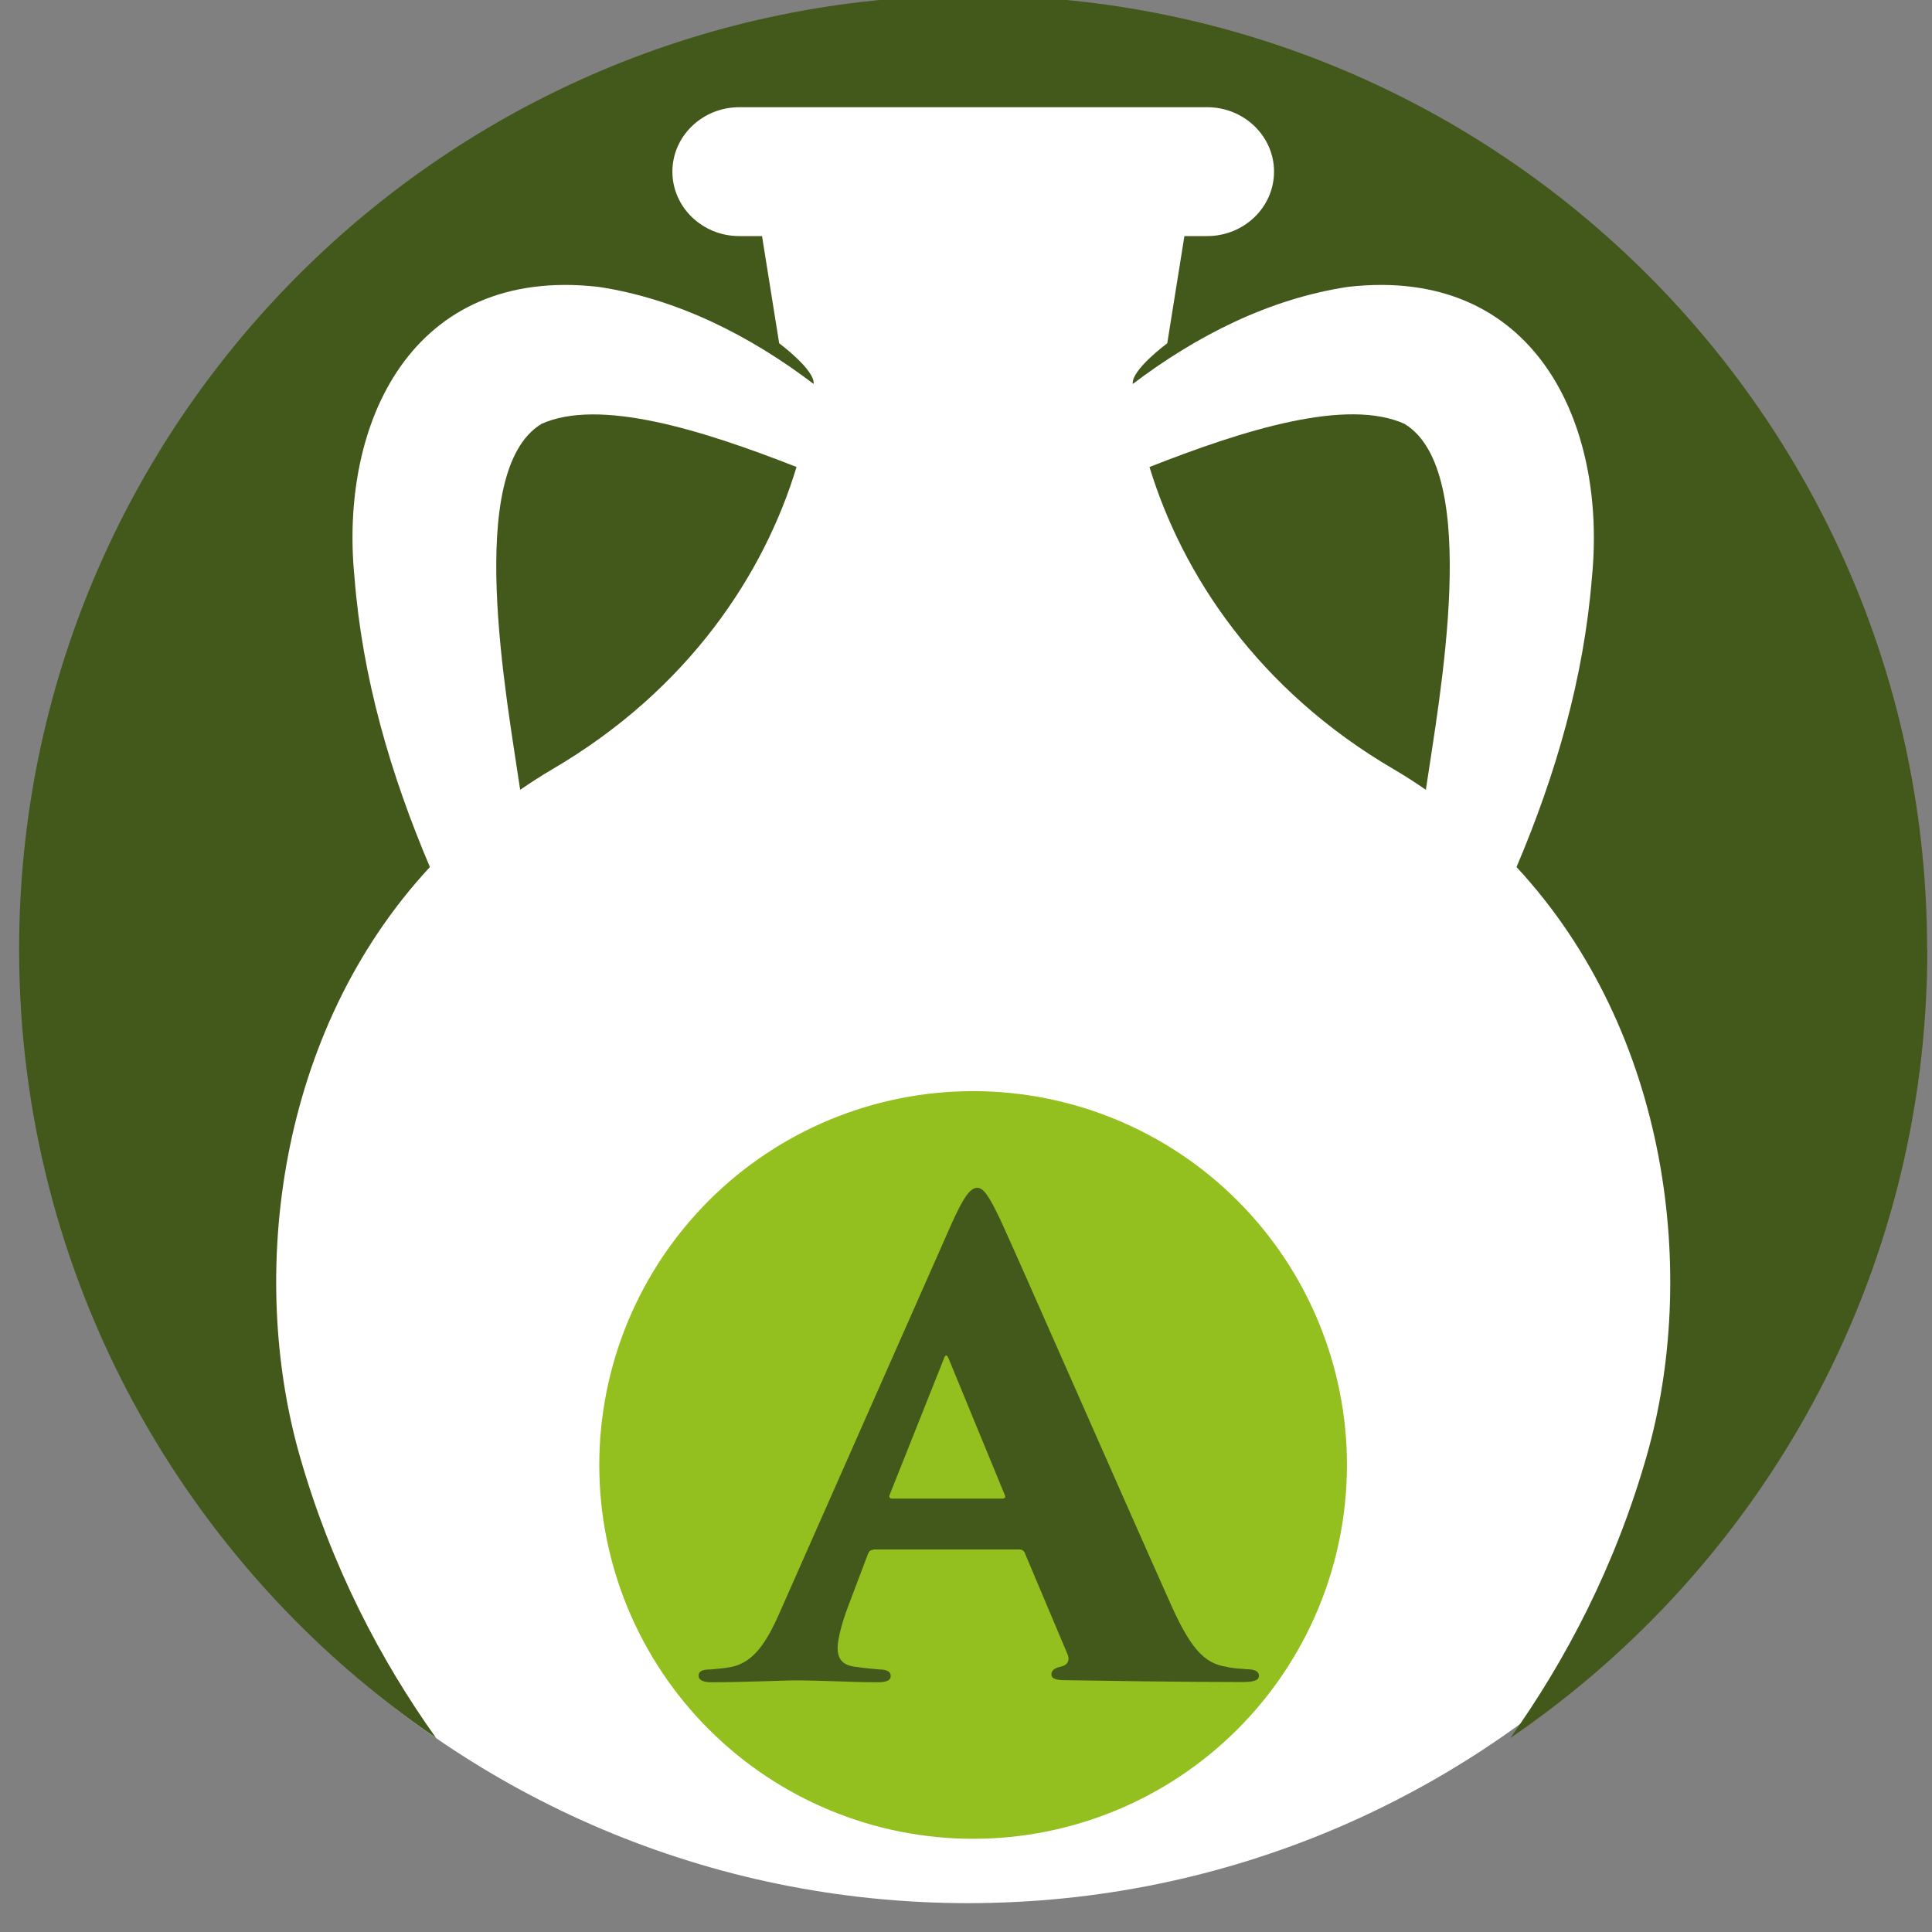 <svg xmlns="http://www.w3.org/2000/svg" xmlns:xlink="http://www.w3.org/1999/xlink" width="3072" zoomAndPan="magnify" viewBox="0 0 2304 2304" height="3072" preserveAspectRatio="xMidYMid meet" version="1.0"><rect x="0" y="0" width="2304" height="2304" fill="#808080" stroke="none"/><defs><clipPath id="73c5a627f7"><path d="M 33.906 28.375 L 2275.125 28.375 L 2275.125 2269.594 L 33.906 2269.594 Z M 33.906 28.375 " clip-rule="nonzero"/></clipPath><clipPath id="8653f37621"><path d="M 1154.516 28.375 C 535.621 28.375 33.906 530.09 33.906 1148.984 C 33.906 1767.879 535.621 2269.594 1154.516 2269.594 C 1773.41 2269.594 2275.125 1767.879 2275.125 1148.984 C 2275.125 530.09 1773.41 28.375 1154.516 28.375 Z M 1154.516 28.375 " clip-rule="nonzero"/></clipPath></defs><g clip-path="url(#73c5a627f7)"><g clip-path="url(#8653f37621)"><path fill="#ffffff" d="M 33.906 28.375 L 2275.125 28.375 L 2275.125 2269.594 L 33.906 2269.594 Z M 33.906 28.375 " fill-opacity="1" fill-rule="nonzero"/></g></g><path fill="#43591b" d="M 645.457 505.68 C 553.336 562.082 604.324 832.523 620.332 941.883 C 632.648 933.508 644.965 925.379 658.02 917.746 C 821.32 822.426 911.469 684.004 949.891 556.91 C 836.344 512.332 714.422 474.398 645.211 505.68 Z M 645.457 505.68 " fill-opacity="1" fill-rule="nonzero"/><path fill="#43591b" d="M 1675.512 505.68 C 1606.051 474.152 1484.375 512.332 1370.828 556.91 C 1409.5 684.004 1499.402 822.426 1662.703 917.746 C 1675.758 925.379 1688.32 933.508 1700.387 941.883 C 1716.398 833.016 1767.383 562.086 1675.266 505.68 Z M 1675.512 505.68 " fill-opacity="1" fill-rule="nonzero"/><path fill="#43591b" d="M 2298.172 1132.273 C 2298.172 503.957 1788.812 -5.398 1160.484 -5.398 C 532.156 -5.398 22.793 503.957 22.793 1132.273 C 22.793 1523.156 220.086 1867.734 520.086 2072.66 C 454.32 1980.543 395.457 1868.969 357.523 1736.457 C 296.195 1522.172 329.445 1231.535 512.695 1034 C 465.898 923.902 432.156 808.633 422.793 688.93 C 404.32 505.188 490.527 316.52 713.93 342.137 C 807.773 356.422 894.473 400.262 970.336 457.898 C 972.059 441.148 929.199 409.375 929.199 409.375 L 908.758 281.547 L 881.664 281.547 C 837.574 281.547 801.859 247.062 801.859 204.699 C 801.859 162.336 837.574 127.852 881.664 127.852 L 1439.547 127.852 C 1483.637 127.852 1519.352 162.336 1519.352 204.699 C 1519.352 247.062 1483.637 281.547 1439.547 281.547 L 1412.453 281.547 L 1392.012 409.375 C 1392.012 409.375 1348.906 441.148 1350.879 457.898 C 1426.984 400.262 1513.441 356.422 1607.281 342.137 C 1830.438 316.52 1916.645 505.188 1898.418 688.93 C 1888.812 808.633 1855.312 923.902 1808.516 1034 C 1991.77 1231.535 2025.02 1522.172 1963.688 1736.457 C 1925.758 1868.969 1866.891 1980.297 1801.125 2072.66 C 2101.375 1867.98 2298.418 1523.156 2298.418 1132.273 Z M 2298.172 1132.273 " fill-opacity="1" fill-rule="nonzero"/><path fill="#93c01f" d="M 1606.297 1747.047 C 1606.301 1754.344 1606.117 1761.633 1605.762 1768.922 C 1605.402 1776.207 1604.867 1783.484 1604.152 1790.742 C 1603.438 1798.004 1602.543 1805.242 1601.473 1812.461 C 1600.402 1819.676 1599.156 1826.863 1597.73 1834.02 C 1596.309 1841.176 1594.711 1848.293 1592.938 1855.367 C 1591.164 1862.445 1589.219 1869.477 1587.102 1876.457 C 1584.984 1883.438 1582.695 1890.363 1580.238 1897.234 C 1577.777 1904.105 1575.152 1910.91 1572.363 1917.648 C 1569.57 1924.391 1566.613 1931.059 1563.496 1937.652 C 1560.375 1944.25 1557.098 1950.766 1553.656 1957.199 C 1550.215 1963.633 1546.621 1969.98 1542.871 1976.238 C 1539.121 1982.496 1535.215 1988.656 1531.164 1994.723 C 1527.109 2000.789 1522.91 2006.754 1518.562 2012.613 C 1514.219 2018.473 1509.73 2024.223 1505.102 2029.863 C 1500.473 2035.504 1495.711 2041.027 1490.809 2046.434 C 1485.91 2051.84 1480.879 2057.121 1475.723 2062.281 C 1470.562 2067.438 1465.277 2072.469 1459.875 2077.367 C 1454.469 2082.27 1448.945 2087.031 1443.305 2091.66 C 1437.664 2096.289 1431.914 2100.777 1426.055 2105.121 C 1420.195 2109.469 1414.23 2113.668 1408.164 2117.723 C 1402.098 2121.773 1395.934 2125.676 1389.676 2129.43 C 1383.418 2133.18 1377.074 2136.773 1370.637 2140.215 C 1364.203 2143.652 1357.688 2146.934 1351.094 2150.051 C 1344.496 2153.172 1337.828 2156.129 1331.09 2158.918 C 1324.348 2161.711 1317.543 2164.336 1310.672 2166.793 C 1303.805 2169.254 1296.879 2171.539 1289.895 2173.66 C 1282.914 2175.777 1275.883 2177.723 1268.805 2179.496 C 1261.73 2181.266 1254.613 2182.867 1247.457 2184.289 C 1240.301 2185.711 1233.113 2186.961 1225.898 2188.031 C 1218.68 2189.102 1211.441 2189.992 1204.18 2190.707 C 1196.918 2191.422 1189.645 2191.961 1182.359 2192.316 C 1175.07 2192.676 1167.777 2192.855 1160.484 2192.855 C 1153.188 2192.855 1145.895 2192.676 1138.609 2192.316 C 1131.32 2191.961 1124.047 2191.422 1116.785 2190.707 C 1109.523 2189.992 1102.285 2189.102 1095.066 2188.031 C 1087.852 2186.961 1080.664 2185.711 1073.508 2184.289 C 1066.352 2182.867 1059.234 2181.266 1052.16 2179.496 C 1045.082 2177.723 1038.051 2175.777 1031.07 2173.66 C 1024.086 2171.539 1017.16 2169.254 1010.289 2166.793 C 1003.422 2164.336 996.617 2161.711 989.875 2158.918 C 983.137 2156.129 976.469 2153.172 969.871 2150.051 C 963.277 2146.934 956.762 2143.652 950.328 2140.215 C 943.891 2136.773 937.547 2133.18 931.289 2129.43 C 925.027 2125.68 918.867 2121.777 912.801 2117.723 C 906.734 2113.668 900.77 2109.469 894.91 2105.121 C 889.051 2100.777 883.301 2096.289 877.66 2091.66 C 872.02 2087.031 866.496 2082.27 861.094 2077.367 C 855.688 2072.469 850.402 2067.441 845.242 2062.281 C 840.086 2057.121 835.055 2051.84 830.156 2046.434 C 825.254 2041.027 820.492 2035.504 815.863 2029.863 C 811.234 2024.223 806.746 2018.473 802.402 2012.613 C 798.055 2006.754 793.855 2000.789 789.801 1994.723 C 785.746 1988.656 781.844 1982.496 778.094 1976.238 C 774.344 1969.98 770.746 1963.633 767.309 1957.199 C 763.871 1950.766 760.59 1944.25 757.469 1937.652 C 754.352 1931.059 751.395 1924.391 748.602 1917.648 C 745.812 1910.91 743.188 1904.105 740.727 1897.234 C 738.27 1890.367 735.98 1883.441 733.863 1876.457 C 731.746 1869.477 729.801 1862.445 728.027 1855.367 C 726.254 1848.293 724.656 1841.176 723.234 1834.02 C 721.809 1826.863 720.562 1819.676 719.492 1812.461 C 718.422 1805.242 717.531 1798.004 716.816 1790.742 C 716.102 1783.484 715.562 1776.207 715.207 1768.922 C 714.848 1761.633 714.668 1754.344 714.668 1747.047 C 714.668 1739.75 714.848 1732.457 715.207 1725.172 C 715.562 1717.883 716.102 1710.609 716.816 1703.352 C 717.531 1696.09 718.422 1688.852 719.492 1681.633 C 720.562 1674.414 721.809 1667.23 723.234 1660.074 C 724.656 1652.918 726.254 1645.801 728.027 1638.723 C 729.801 1631.648 731.746 1624.617 733.863 1617.637 C 735.98 1610.652 738.27 1603.727 740.727 1596.859 C 743.188 1589.988 745.812 1583.184 748.602 1576.441 C 751.395 1569.703 754.352 1563.035 757.469 1556.438 C 760.59 1549.844 763.871 1543.328 767.309 1536.895 C 770.746 1530.461 774.344 1524.113 778.094 1517.855 C 781.844 1511.598 785.746 1505.434 789.801 1499.367 C 793.855 1493.301 798.055 1487.34 802.402 1481.48 C 806.746 1475.617 811.234 1469.867 815.863 1464.23 C 820.492 1458.59 825.254 1453.066 830.156 1447.66 C 835.055 1442.254 840.086 1436.973 845.242 1431.812 C 850.402 1426.652 855.688 1421.625 861.094 1416.723 C 866.496 1411.824 872.02 1407.062 877.66 1402.434 C 883.301 1397.805 889.051 1393.316 894.91 1388.969 C 900.77 1384.625 906.734 1380.426 912.801 1376.371 C 918.867 1372.316 925.027 1368.414 931.289 1364.664 C 937.547 1360.914 943.891 1357.316 950.328 1353.879 C 956.762 1350.441 963.277 1347.16 969.871 1344.039 C 976.469 1340.922 983.137 1337.965 989.875 1335.172 C 996.617 1332.383 1003.422 1329.758 1010.293 1327.297 C 1017.16 1324.84 1024.086 1322.551 1031.07 1320.434 C 1038.051 1318.316 1045.082 1316.371 1052.16 1314.598 C 1059.234 1312.824 1066.352 1311.227 1073.508 1309.805 C 1080.664 1308.383 1087.852 1307.133 1095.07 1306.062 C 1102.285 1304.992 1109.523 1304.102 1116.785 1303.387 C 1124.047 1302.672 1131.32 1302.133 1138.609 1301.777 C 1145.895 1301.418 1153.188 1301.238 1160.484 1301.238 C 1167.777 1301.238 1175.07 1301.418 1182.359 1301.777 C 1189.645 1302.133 1196.918 1302.672 1204.18 1303.387 C 1211.441 1304.102 1218.68 1304.992 1225.898 1306.062 C 1233.113 1307.133 1240.301 1308.383 1247.457 1309.805 C 1254.613 1311.227 1261.73 1312.824 1268.805 1314.598 C 1275.883 1316.371 1282.914 1318.316 1289.895 1320.434 C 1296.879 1322.551 1303.805 1324.84 1310.672 1327.297 C 1317.543 1329.758 1324.348 1332.383 1331.09 1335.172 C 1337.828 1337.965 1344.496 1340.922 1351.094 1344.039 C 1357.688 1347.16 1364.203 1350.441 1370.637 1353.879 C 1377.074 1357.316 1383.418 1360.914 1389.676 1364.664 C 1395.934 1368.414 1402.098 1372.316 1408.164 1376.371 C 1414.23 1380.426 1420.195 1384.625 1426.055 1388.969 C 1431.914 1393.316 1437.664 1397.805 1443.305 1402.434 C 1448.945 1407.062 1454.469 1411.824 1459.875 1416.727 C 1465.277 1421.625 1470.562 1426.652 1475.723 1431.812 C 1480.879 1436.973 1485.91 1442.254 1490.809 1447.66 C 1495.711 1453.066 1500.473 1458.59 1505.102 1464.23 C 1509.73 1469.867 1514.219 1475.617 1518.562 1481.48 C 1522.91 1487.34 1527.109 1493.301 1531.164 1499.367 C 1535.215 1505.434 1539.121 1511.598 1542.871 1517.855 C 1546.621 1524.113 1550.215 1530.461 1553.656 1536.895 C 1557.098 1543.328 1560.375 1549.844 1563.496 1556.438 C 1566.613 1563.035 1569.57 1569.703 1572.363 1576.441 C 1575.152 1583.184 1577.777 1589.988 1580.238 1596.859 C 1582.695 1603.727 1584.984 1610.652 1587.102 1617.637 C 1589.219 1624.617 1591.164 1631.648 1592.938 1638.723 C 1594.711 1645.801 1596.309 1652.918 1597.73 1660.074 C 1599.156 1667.23 1600.402 1674.414 1601.473 1681.633 C 1602.543 1688.852 1603.438 1696.09 1604.152 1703.352 C 1604.867 1710.609 1605.402 1717.883 1605.762 1725.172 C 1606.117 1732.457 1606.301 1739.75 1606.297 1747.047 Z M 1606.297 1747.047 " fill-opacity="1" fill-rule="nonzero"/><path fill="#43591b" d="M 1041.762 1848.277 C 1038.07 1848.277 1036.344 1849.754 1034.867 1853.695 L 1011.223 1916.258 C 1003.586 1936.207 998.906 1955.91 998.906 1965.023 C 998.906 1979.555 1005.801 1986.453 1021.812 1987.93 C 1030.188 1989.406 1042.504 1990.148 1048.414 1990.887 C 1059.742 1990.887 1062.207 1994.828 1062.207 1998.52 C 1062.207 2004.68 1056.047 2006.156 1046.195 2006.156 C 1011.715 2006.156 985.852 2003.941 945.457 2003.941 C 937.082 2003.941 886.59 2006.156 848.414 2006.156 C 837.82 2006.156 833.141 2003.199 833.141 1998.52 C 833.141 1992.363 838.559 1990.887 847.672 1990.887 C 856.785 1990.148 864.422 1989.406 872.059 1987.93 C 898.66 1982.512 914.176 1958.867 930.188 1922.168 L 1134.129 1460.844 C 1148.66 1428.086 1157.035 1416.508 1165.406 1416.508 C 1173.043 1416.508 1179.941 1427.098 1192.996 1454.684 C 1212.945 1497.543 1341.023 1789.902 1392.996 1905.91 C 1418.855 1965.516 1435.852 1983.742 1462.453 1987.684 C 1470.828 1989.902 1479.941 1989.902 1486.836 1990.641 C 1496.691 1990.641 1501.371 1993.594 1501.371 1998.277 C 1501.371 2003.695 1495.949 2005.91 1481.418 2005.91 C 1406.543 2005.91 1319.594 2004.434 1270.582 2003.695 C 1258.266 2003.695 1253.832 2001.477 1253.832 1996.797 C 1253.832 1992.117 1257.773 1989.164 1264.422 1987.684 C 1272.797 1986.207 1275.754 1980.789 1273.535 1973.891 L 1222.305 1852.465 C 1221.566 1849.508 1218.363 1847.785 1216.148 1847.785 L 1041.27 1847.785 Z M 1194.473 1787.195 C 1199.152 1787.195 1199.152 1784.977 1198.414 1783.254 L 1131.172 1619.953 C 1128.957 1614.535 1127.23 1616.012 1125.754 1619.953 L 1060.727 1783.254 C 1059.988 1785.469 1061.469 1787.195 1063.684 1787.195 Z M 1194.473 1787.195 " fill-opacity="1" fill-rule="nonzero"/></svg>